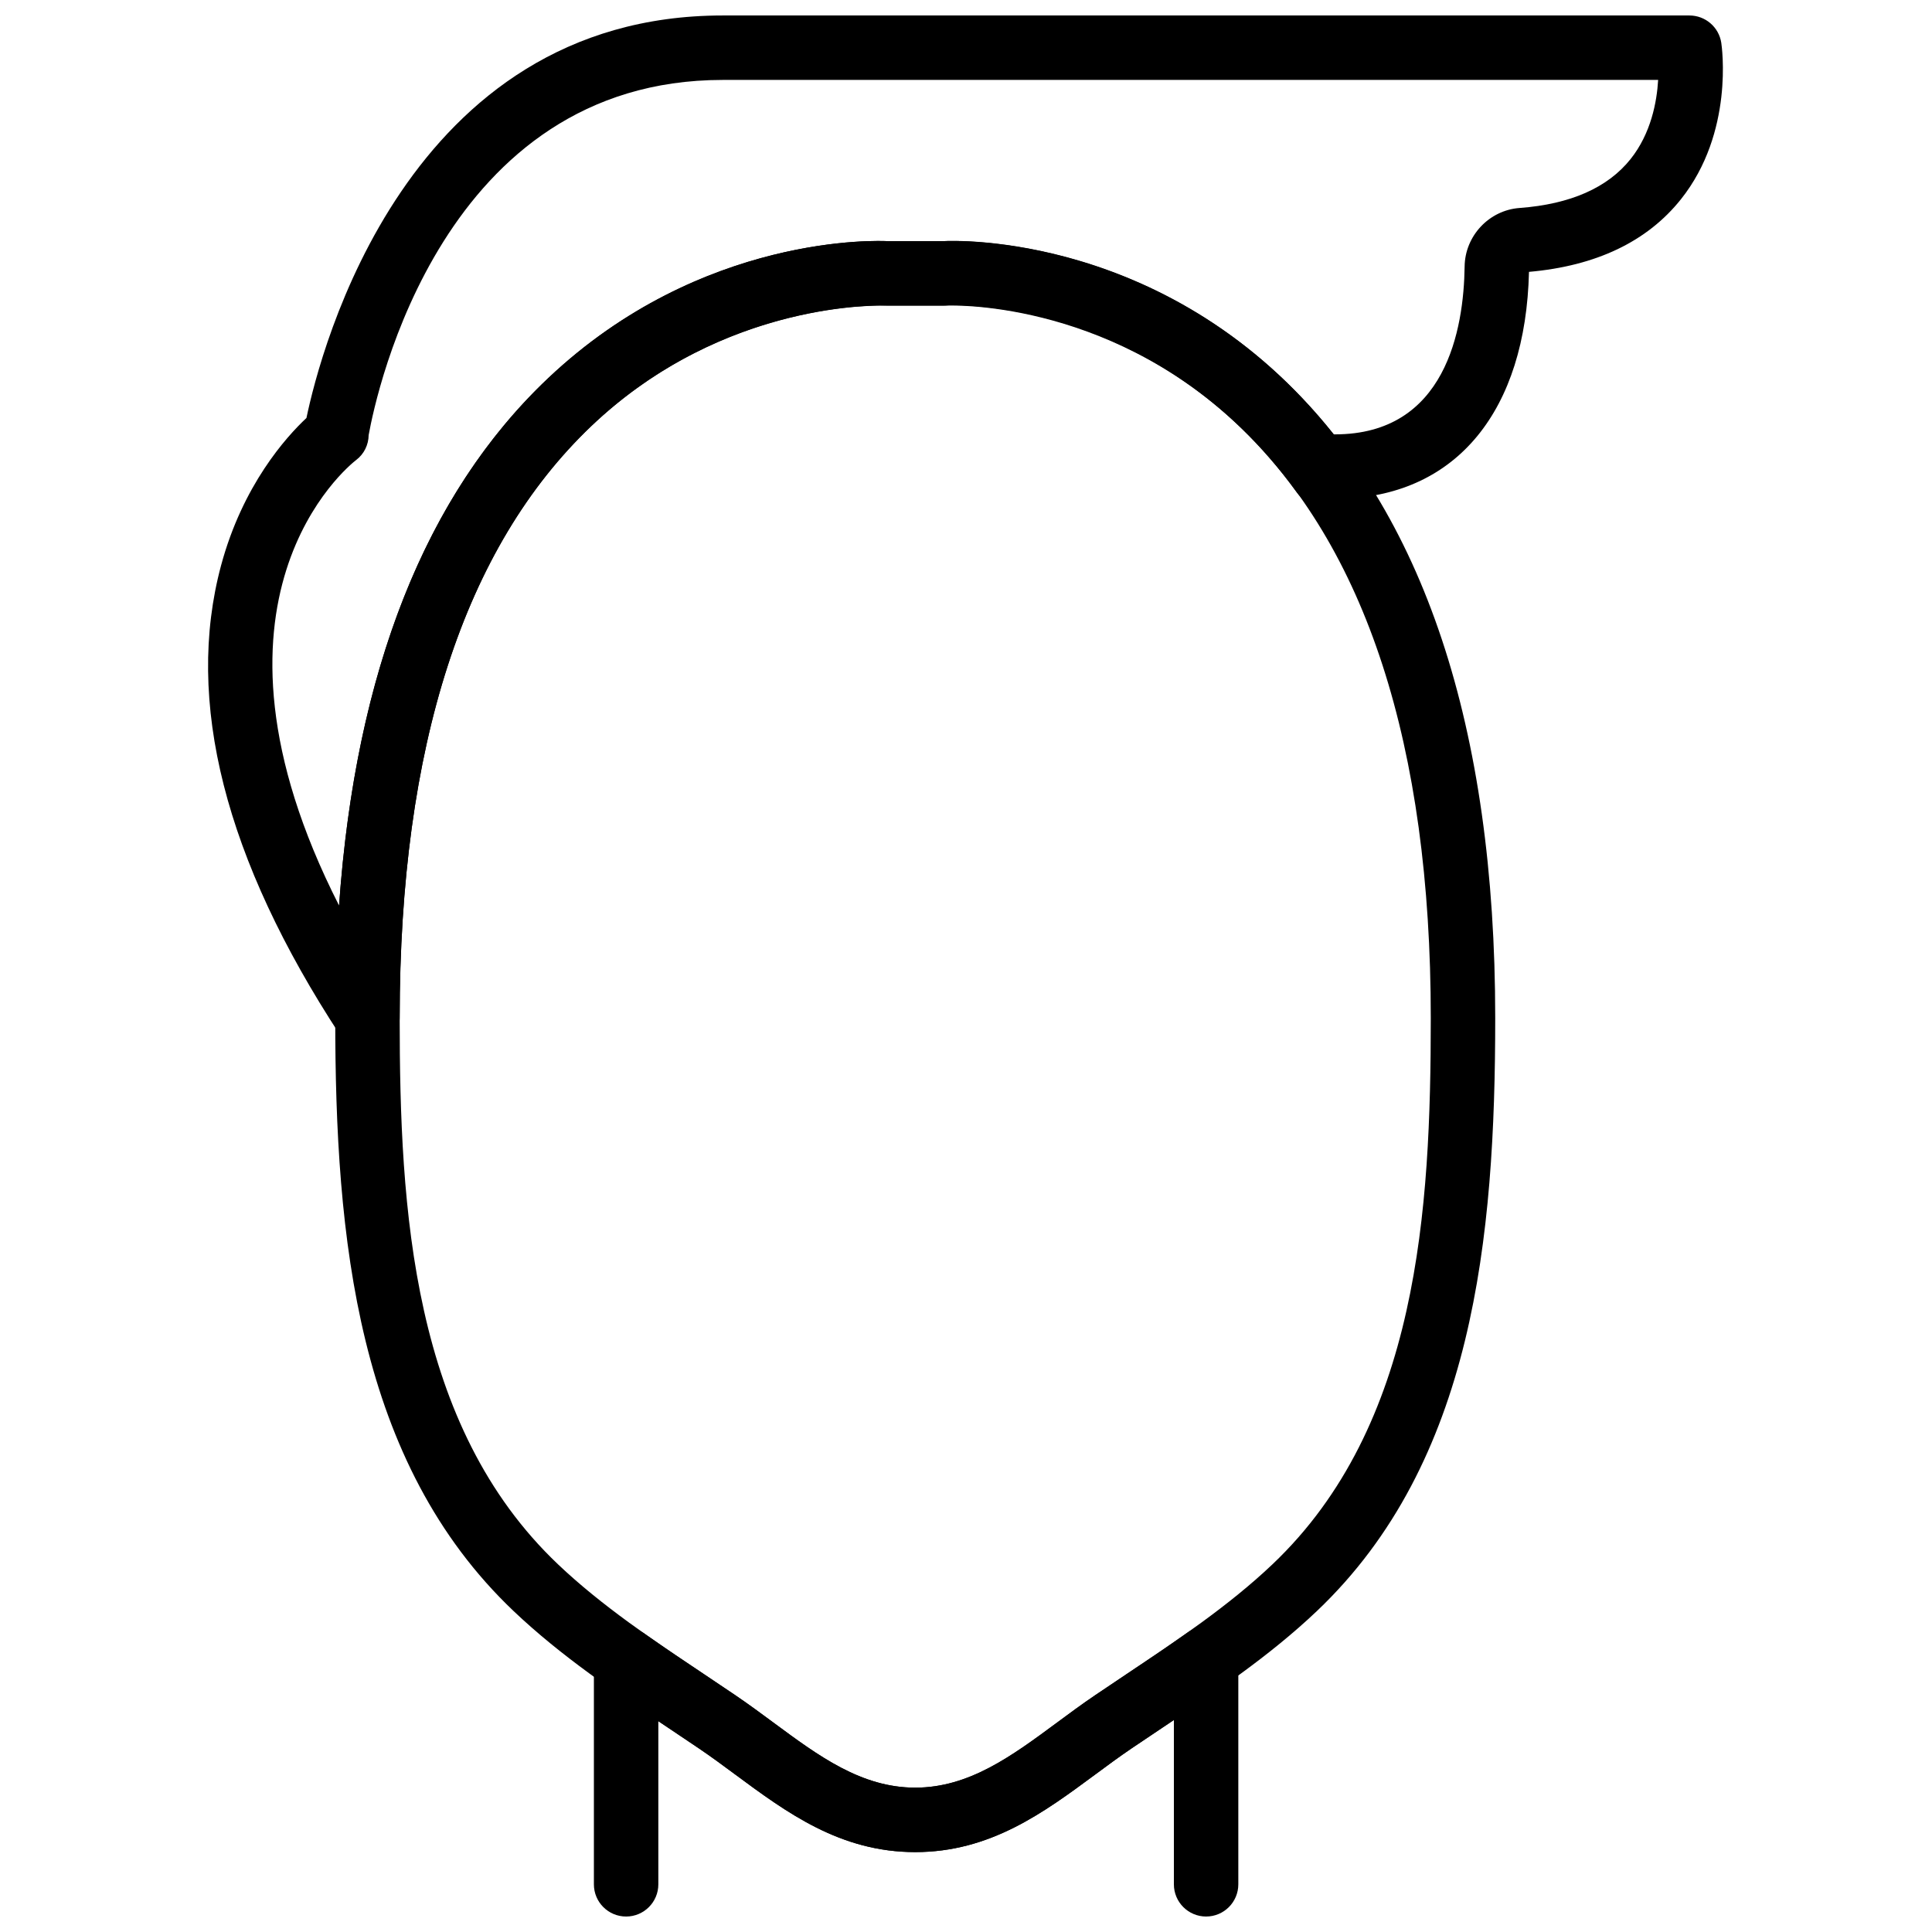 <?xml version="1.0" encoding="UTF-8"?>
<!-- Uploaded to: SVG Repo, www.svgrepo.com, Generator: SVG Repo Mixer Tools -->
<svg width="800px" height="800px" version="1.1" viewBox="144 144 512 512" xmlns="http://www.w3.org/2000/svg">
 <defs>
  <clipPath id="b">
   <path d="m301 575h172v76.902h-172z"/>
  </clipPath>
  <clipPath id="a">
   <path d="m199 148.09h402v274.91h-402z"/>
  </clipPath>
 </defs>
 <path d="m377.53 224.95c-7.602 0-44.934 1.598-76.82 31.945-33.703 32.09-50.789 84.871-50.789 156.88 0 50.789 3.242 108.04 41.961 144.79 11.57 10.988 25.367 20.219 38.707 29.125l8.301 5.578c3.422 2.32 6.777 4.797 10.117 7.266 11.973 8.855 23.277 17.215 37.539 17.215 14.25 0 25.559-8.359 37.539-17.215 3.336-2.469 6.684-4.945 10.117-7.266l8.285-5.566c13.344-8.918 27.145-18.148 38.723-29.137 38.719-36.746 41.961-94 41.961-144.79 0-72.199-17.18-125.06-51.055-157.11-35.504-33.609-77.059-31.695-77.457-31.695-0.164 0.008-0.316 0.016-0.473 0.016h-15.285c-0.082 0-0.555-0.027-1.371-0.027m9.016 409.87c-19.887 0-34.027-10.449-47.699-20.562-3.144-2.332-6.301-4.66-9.539-6.856l-8.207-5.508c-13.934-9.316-28.348-18.949-40.977-30.938-41.555-39.461-47.281-98.867-47.281-157.19 0-77.074 18.973-134.11 56.391-169.52 40.793-38.605 88.148-36.48 90.141-36.336l14.609-0.016c4.363-0.195 50.227-1.172 89.875 36.352 37.41 35.41 56.391 92.445 56.391 169.52 0 58.32-5.727 117.73-47.281 157.19-12.637 11.988-27.051 21.621-40.996 30.945l-8.188 5.5c-3.238 2.195-6.394 4.523-9.547 6.863-13.672 10.105-27.812 20.555-47.691 20.555" fill-rule="evenodd"/>
 <g clip-path="url(#b)">
  <path d="m463.63 651.9c-4.711 0-8.539-3.816-8.539-8.539v-43.547c-1.016 0.68-2.039 1.363-3.055 2.047l-8.25 5.535c-3.238 2.203-6.394 4.531-9.547 6.871-13.672 10.105-27.812 20.555-47.691 20.555-19.887 0-34.027-10.449-47.699-20.562-3.144-2.332-6.301-4.66-9.539-6.856l-8-5.379c-0.949-0.633-1.898-1.266-2.844-1.906v43.242c0 4.723-3.828 8.539-8.539 8.539-4.715 0-8.539-3.816-8.539-8.539v-59.422c0-3.188 1.773-6.113 4.609-7.582 2.836-1.461 6.25-1.23 8.855 0.605 5.254 3.703 10.605 7.293 15.961 10.871l8.078 5.43c3.422 2.32 6.777 4.797 10.117 7.266 11.973 8.855 23.277 17.215 37.539 17.215 14.25 0 25.559-8.359 37.539-17.215 3.336-2.469 6.684-4.945 10.117-7.266l8.336-5.602c5.422-3.621 10.836-7.242 16.156-11.016 2.613-1.82 6.027-2.066 8.855-0.617 2.844 1.469 4.617 4.398 4.617 7.594v59.738c0 4.723-3.824 8.539-8.539 8.539" fill-rule="evenodd"/>
 </g>
 <g clip-path="url(#a)">
  <path d="m241.7 259.29c-0.035 2.57-1.203 5.039-3.34 6.637-2.023 1.57-45.812 36.855-4.508 118.04 4.383-62.113 22.961-109.03 55.375-139.71 40.793-38.598 88.16-36.473 90.148-36.336l14.809-0.016c2.102-0.156 60.516-2.656 103.23 51.207h0.367c29.391 0 34.137-27.879 34.359-44.488 0.094-8.121 6.5-14.926 14.57-15.508 13.449-0.996 23.352-5.359 29.414-12.969 5.414-6.797 6.961-15.133 7.301-20.965h-247.89c-74.273 0-91.797 82.812-93.836 94.109m-0.324 163.03c-2.828 0-5.543-1.41-7.148-3.859-30.656-46.797-41.293-88.723-31.637-124.63 5.723-21.254 17.23-34.012 22.621-39.059 3.68-17.676 26.41-106.67 110.32-106.67h256.18c4.219 0 7.805 3.074 8.445 7.242 0.145 0.965 3.422 23.73-10.676 41.441-8.938 11.227-22.492 17.699-40.285 19.262-0.863 36.746-19.094 59.008-49.074 60.098l-1.344 0.762c-3.766 2.152-8.582 1.109-11.133-2.426-37.352-51.609-90.832-49.738-93.02-49.508l-15.727 0.008c-0.828 0.023-42.875-1.684-78.184 31.926-33.715 32.09-50.801 84.863-50.801 156.88 0 3.773-2.484 7.106-6.098 8.18-0.812 0.238-1.629 0.359-2.441 0.359" fill-rule="evenodd"/>
 </g>
</svg>